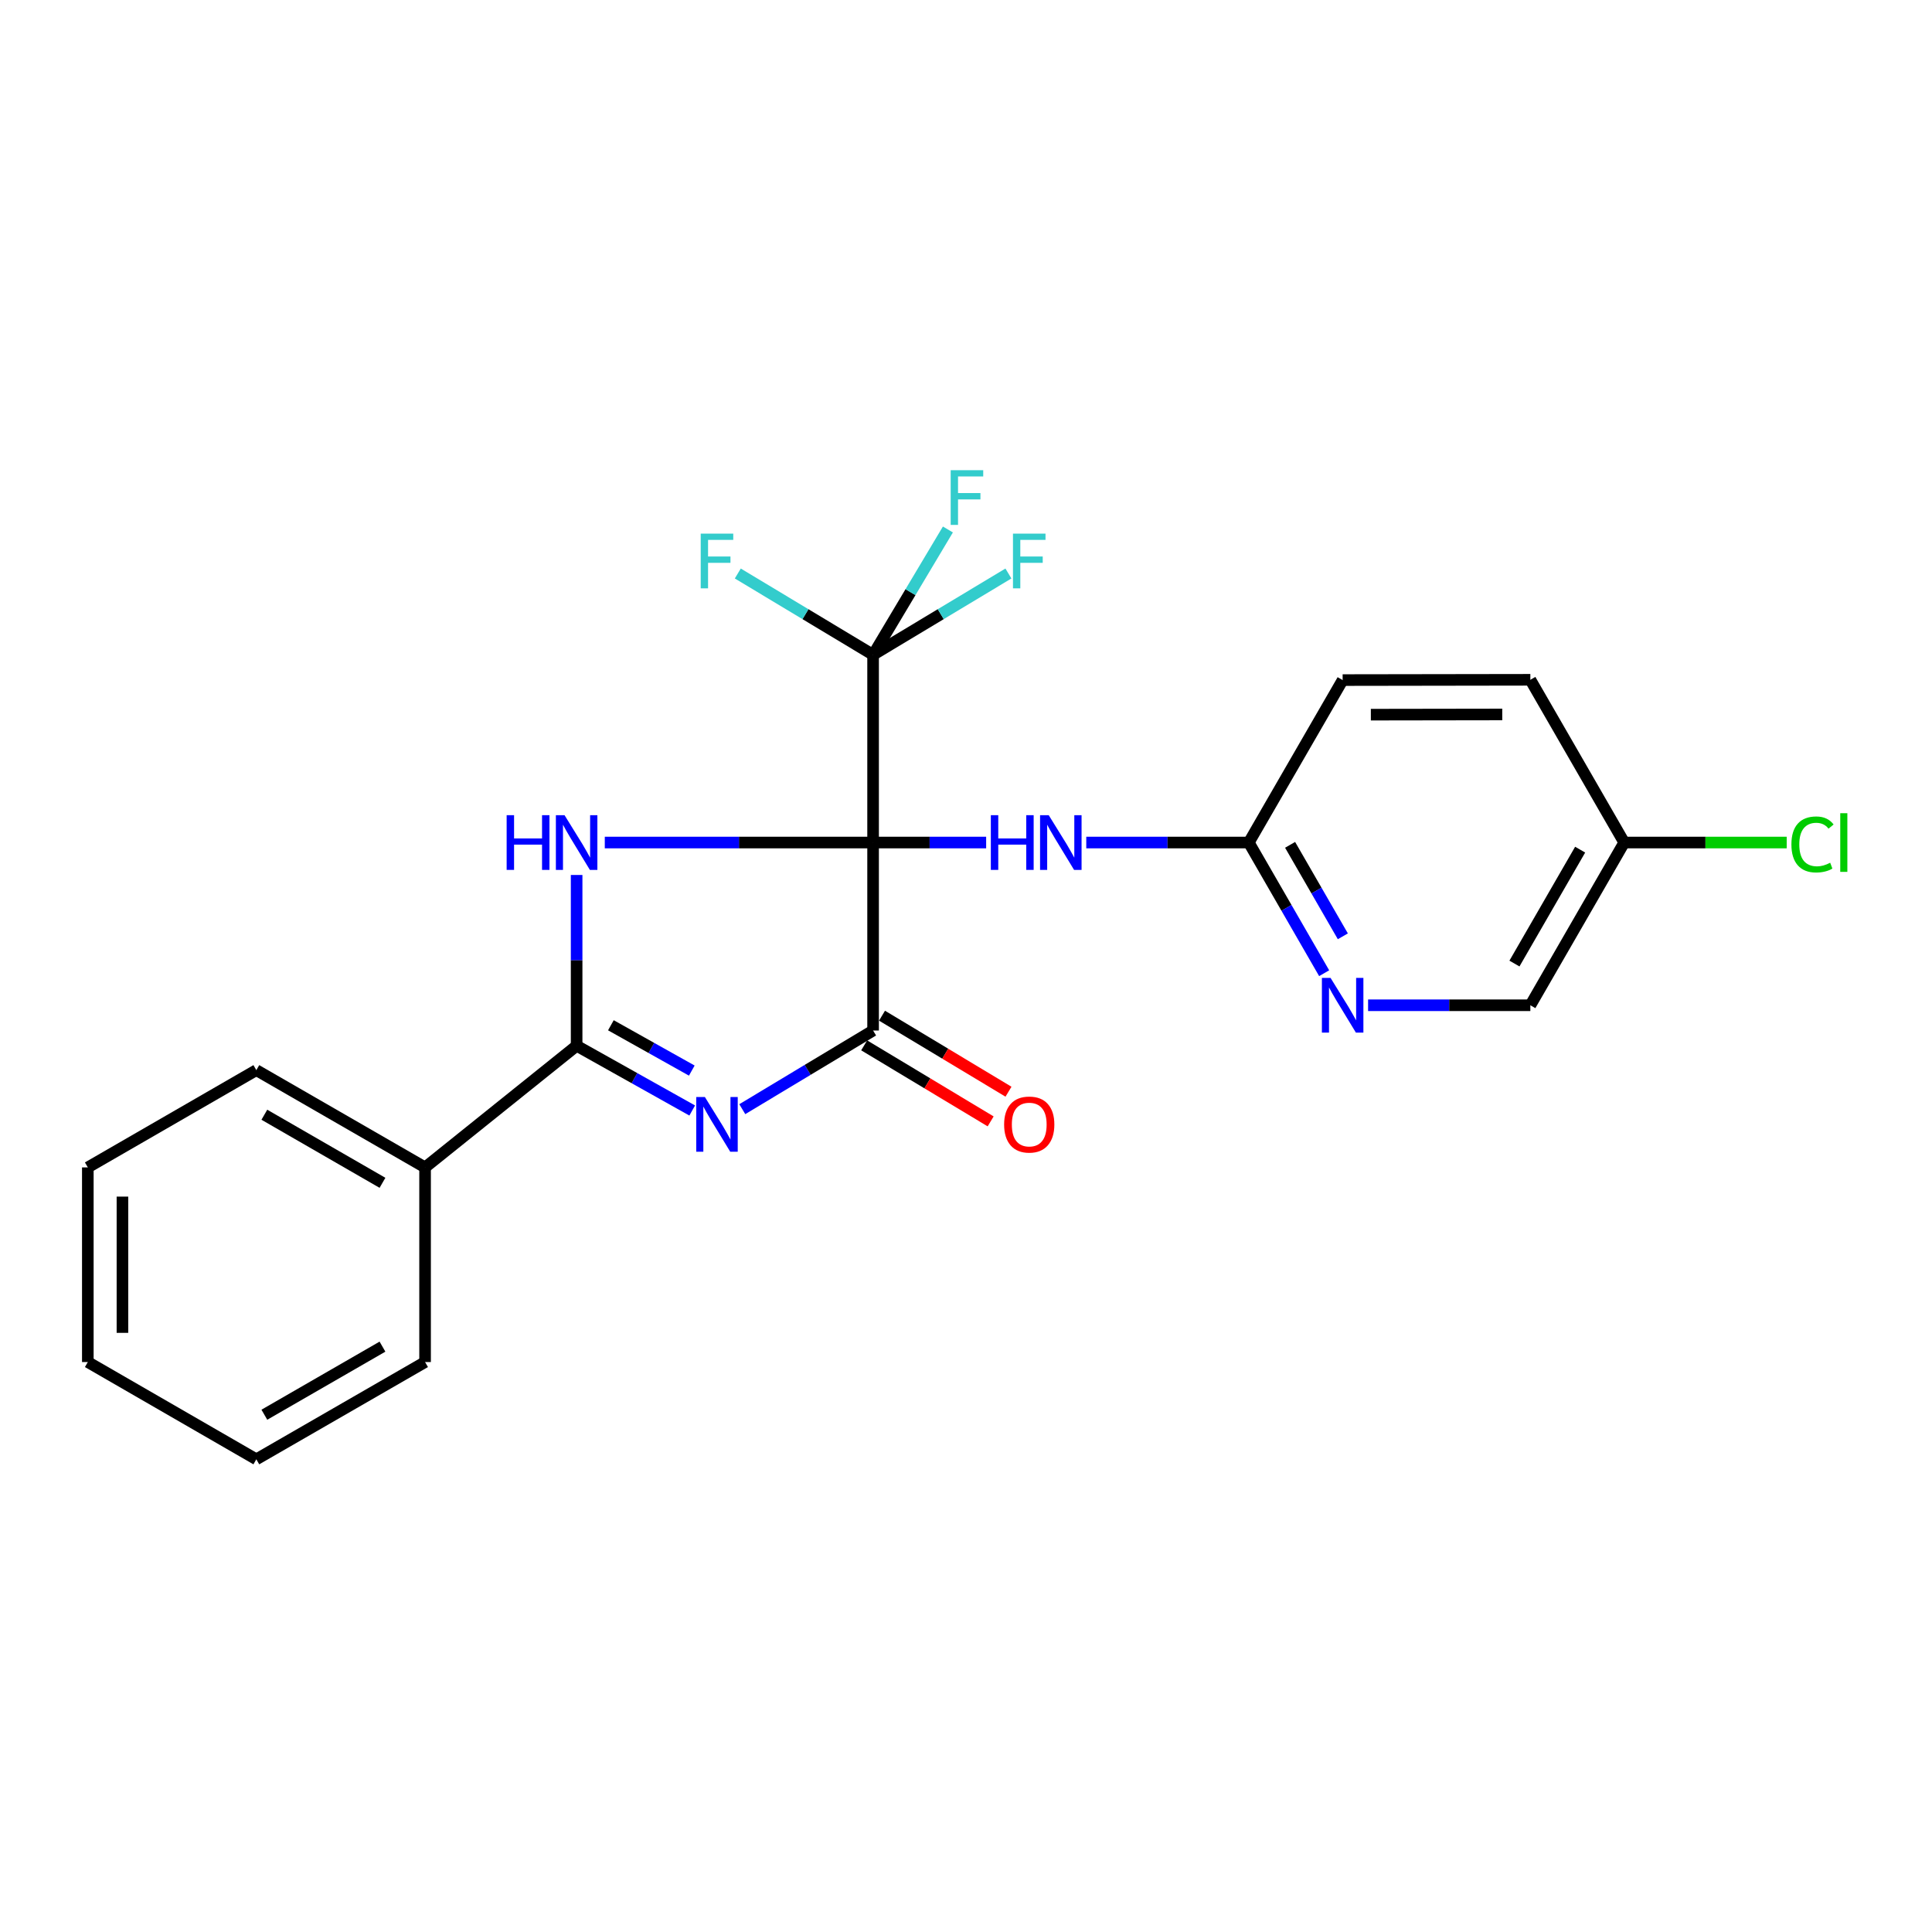 <?xml version='1.0' encoding='iso-8859-1'?>
<svg version='1.1' baseProfile='full'
              xmlns='http://www.w3.org/2000/svg'
                      xmlns:rdkit='http://www.rdkit.org/xml'
                      xmlns:xlink='http://www.w3.org/1999/xlink'
                  xml:space='preserve'
width='1000px' height='1000px' viewBox='0 0 1000 1000'>
<!-- END OF HEADER -->
<rect style='opacity:1.0;fill:#FFFFFF;stroke:none' width='1000' height='1000' x='0' y='0'> </rect>
<path class='bond-0' d='M 451.91,436.097 L 382.474,436.097' style='fill:none;fill-rule:evenodd;stroke:#000000;stroke-width:6px;stroke-linecap:butt;stroke-linejoin:miter;stroke-opacity:1' />
<path class='bond-0' d='M 382.474,436.097 L 313.037,436.097' style='fill:none;fill-rule:evenodd;stroke:#0000FF;stroke-width:6px;stroke-linecap:butt;stroke-linejoin:miter;stroke-opacity:1' />
<path class='bond-2' d='M 451.91,436.097 L 451.91,533.395' style='fill:none;fill-rule:evenodd;stroke:#000000;stroke-width:6px;stroke-linecap:butt;stroke-linejoin:miter;stroke-opacity:1' />
<path class='bond-4' d='M 451.91,436.097 L 451.91,338.938' style='fill:none;fill-rule:evenodd;stroke:#000000;stroke-width:6px;stroke-linecap:butt;stroke-linejoin:miter;stroke-opacity:1' />
<path class='bond-5' d='M 451.91,436.097 L 481.169,436.097' style='fill:none;fill-rule:evenodd;stroke:#000000;stroke-width:6px;stroke-linecap:butt;stroke-linejoin:miter;stroke-opacity:1' />
<path class='bond-5' d='M 481.169,436.097 L 510.429,436.097' style='fill:none;fill-rule:evenodd;stroke:#0000FF;stroke-width:6px;stroke-linecap:butt;stroke-linejoin:miter;stroke-opacity:1' />
<path class='bond-3' d='M 298.461,452.886 L 298.461,497.083' style='fill:none;fill-rule:evenodd;stroke:#0000FF;stroke-width:6px;stroke-linecap:butt;stroke-linejoin:miter;stroke-opacity:1' />
<path class='bond-3' d='M 298.461,497.083 L 298.461,541.28' style='fill:none;fill-rule:evenodd;stroke:#000000;stroke-width:6px;stroke-linecap:butt;stroke-linejoin:miter;stroke-opacity:1' />
<path class='bond-1' d='M 384.206,574.104 L 418.058,553.749' style='fill:none;fill-rule:evenodd;stroke:#0000FF;stroke-width:6px;stroke-linecap:butt;stroke-linejoin:miter;stroke-opacity:1' />
<path class='bond-1' d='M 418.058,553.749 L 451.91,533.395' style='fill:none;fill-rule:evenodd;stroke:#000000;stroke-width:6px;stroke-linecap:butt;stroke-linejoin:miter;stroke-opacity:1' />
<path class='bond-23' d='M 358.287,574.796 L 328.374,558.038' style='fill:none;fill-rule:evenodd;stroke:#0000FF;stroke-width:6px;stroke-linecap:butt;stroke-linejoin:miter;stroke-opacity:1' />
<path class='bond-23' d='M 328.374,558.038 L 298.461,541.28' style='fill:none;fill-rule:evenodd;stroke:#000000;stroke-width:6px;stroke-linecap:butt;stroke-linejoin:miter;stroke-opacity:1' />
<path class='bond-23' d='M 358.072,554.134 L 337.133,542.404' style='fill:none;fill-rule:evenodd;stroke:#0000FF;stroke-width:6px;stroke-linecap:butt;stroke-linejoin:miter;stroke-opacity:1' />
<path class='bond-23' d='M 337.133,542.404 L 316.194,530.673' style='fill:none;fill-rule:evenodd;stroke:#000000;stroke-width:6px;stroke-linecap:butt;stroke-linejoin:miter;stroke-opacity:1' />
<path class='bond-8' d='M 447.293,541.074 L 480.025,560.75' style='fill:none;fill-rule:evenodd;stroke:#000000;stroke-width:6px;stroke-linecap:butt;stroke-linejoin:miter;stroke-opacity:1' />
<path class='bond-8' d='M 480.025,560.75 L 512.757,580.426' style='fill:none;fill-rule:evenodd;stroke:#FF0000;stroke-width:6px;stroke-linecap:butt;stroke-linejoin:miter;stroke-opacity:1' />
<path class='bond-8' d='M 456.526,525.715 L 489.258,545.391' style='fill:none;fill-rule:evenodd;stroke:#000000;stroke-width:6px;stroke-linecap:butt;stroke-linejoin:miter;stroke-opacity:1' />
<path class='bond-8' d='M 489.258,545.391 L 521.99,565.067' style='fill:none;fill-rule:evenodd;stroke:#FF0000;stroke-width:6px;stroke-linecap:butt;stroke-linejoin:miter;stroke-opacity:1' />
<path class='bond-9' d='M 298.461,541.28 L 220.019,604.25' style='fill:none;fill-rule:evenodd;stroke:#000000;stroke-width:6px;stroke-linecap:butt;stroke-linejoin:miter;stroke-opacity:1' />
<path class='bond-10' d='M 451.91,338.938 L 416.898,317.89' style='fill:none;fill-rule:evenodd;stroke:#000000;stroke-width:6px;stroke-linecap:butt;stroke-linejoin:miter;stroke-opacity:1' />
<path class='bond-10' d='M 416.898,317.89 L 381.885,296.842' style='fill:none;fill-rule:evenodd;stroke:#33CCCC;stroke-width:6px;stroke-linecap:butt;stroke-linejoin:miter;stroke-opacity:1' />
<path class='bond-11' d='M 451.91,338.938 L 471.269,306.499' style='fill:none;fill-rule:evenodd;stroke:#000000;stroke-width:6px;stroke-linecap:butt;stroke-linejoin:miter;stroke-opacity:1' />
<path class='bond-11' d='M 471.269,306.499 L 490.629,274.06' style='fill:none;fill-rule:evenodd;stroke:#33CCCC;stroke-width:6px;stroke-linecap:butt;stroke-linejoin:miter;stroke-opacity:1' />
<path class='bond-12' d='M 451.91,338.938 L 486.932,317.89' style='fill:none;fill-rule:evenodd;stroke:#000000;stroke-width:6px;stroke-linecap:butt;stroke-linejoin:miter;stroke-opacity:1' />
<path class='bond-12' d='M 486.932,317.89 L 521.954,296.841' style='fill:none;fill-rule:evenodd;stroke:#33CCCC;stroke-width:6px;stroke-linecap:butt;stroke-linejoin:miter;stroke-opacity:1' />
<path class='bond-6' d='M 562.251,436.097 L 604.314,436.097' style='fill:none;fill-rule:evenodd;stroke:#0000FF;stroke-width:6px;stroke-linecap:butt;stroke-linejoin:miter;stroke-opacity:1' />
<path class='bond-6' d='M 604.314,436.097 L 646.376,436.097' style='fill:none;fill-rule:evenodd;stroke:#000000;stroke-width:6px;stroke-linecap:butt;stroke-linejoin:miter;stroke-opacity:1' />
<path class='bond-7' d='M 646.376,436.097 L 665.879,469.914' style='fill:none;fill-rule:evenodd;stroke:#000000;stroke-width:6px;stroke-linecap:butt;stroke-linejoin:miter;stroke-opacity:1' />
<path class='bond-7' d='M 665.879,469.914 L 685.382,503.732' style='fill:none;fill-rule:evenodd;stroke:#0000FF;stroke-width:6px;stroke-linecap:butt;stroke-linejoin:miter;stroke-opacity:1' />
<path class='bond-7' d='M 667.751,437.289 L 681.403,460.961' style='fill:none;fill-rule:evenodd;stroke:#000000;stroke-width:6px;stroke-linecap:butt;stroke-linejoin:miter;stroke-opacity:1' />
<path class='bond-7' d='M 681.403,460.961 L 695.055,484.634' style='fill:none;fill-rule:evenodd;stroke:#0000FF;stroke-width:6px;stroke-linecap:butt;stroke-linejoin:miter;stroke-opacity:1' />
<path class='bond-15' d='M 646.376,436.097 L 694.951,352.01' style='fill:none;fill-rule:evenodd;stroke:#000000;stroke-width:6px;stroke-linecap:butt;stroke-linejoin:miter;stroke-opacity:1' />
<path class='bond-13' d='M 708.12,520.323 L 750.114,520.323' style='fill:none;fill-rule:evenodd;stroke:#0000FF;stroke-width:6px;stroke-linecap:butt;stroke-linejoin:miter;stroke-opacity:1' />
<path class='bond-13' d='M 750.114,520.323 L 792.109,520.323' style='fill:none;fill-rule:evenodd;stroke:#000000;stroke-width:6px;stroke-linecap:butt;stroke-linejoin:miter;stroke-opacity:1' />
<path class='bond-18' d='M 220.019,604.25 L 132.677,553.904' style='fill:none;fill-rule:evenodd;stroke:#000000;stroke-width:6px;stroke-linecap:butt;stroke-linejoin:miter;stroke-opacity:1' />
<path class='bond-18' d='M 197.969,612.224 L 136.829,576.981' style='fill:none;fill-rule:evenodd;stroke:#000000;stroke-width:6px;stroke-linecap:butt;stroke-linejoin:miter;stroke-opacity:1' />
<path class='bond-19' d='M 220.019,604.25 L 220.019,704.993' style='fill:none;fill-rule:evenodd;stroke:#000000;stroke-width:6px;stroke-linecap:butt;stroke-linejoin:miter;stroke-opacity:1' />
<path class='bond-24' d='M 792.109,520.323 L 840.693,436.097' style='fill:none;fill-rule:evenodd;stroke:#000000;stroke-width:6px;stroke-linecap:butt;stroke-linejoin:miter;stroke-opacity:1' />
<path class='bond-24' d='M 783.874,498.735 L 817.883,439.776' style='fill:none;fill-rule:evenodd;stroke:#000000;stroke-width:6px;stroke-linecap:butt;stroke-linejoin:miter;stroke-opacity:1' />
<path class='bond-14' d='M 840.693,436.097 L 792.109,351.861' style='fill:none;fill-rule:evenodd;stroke:#000000;stroke-width:6px;stroke-linecap:butt;stroke-linejoin:miter;stroke-opacity:1' />
<path class='bond-16' d='M 840.693,436.097 L 882.744,436.097' style='fill:none;fill-rule:evenodd;stroke:#000000;stroke-width:6px;stroke-linecap:butt;stroke-linejoin:miter;stroke-opacity:1' />
<path class='bond-16' d='M 882.744,436.097 L 924.794,436.097' style='fill:none;fill-rule:evenodd;stroke:#00CC00;stroke-width:6px;stroke-linecap:butt;stroke-linejoin:miter;stroke-opacity:1' />
<path class='bond-17' d='M 694.951,352.01 L 792.109,351.861' style='fill:none;fill-rule:evenodd;stroke:#000000;stroke-width:6px;stroke-linecap:butt;stroke-linejoin:miter;stroke-opacity:1' />
<path class='bond-17' d='M 709.552,369.908 L 777.563,369.803' style='fill:none;fill-rule:evenodd;stroke:#000000;stroke-width:6px;stroke-linecap:butt;stroke-linejoin:miter;stroke-opacity:1' />
<path class='bond-20' d='M 132.677,553.904 L 45.455,604.25' style='fill:none;fill-rule:evenodd;stroke:#000000;stroke-width:6px;stroke-linecap:butt;stroke-linejoin:miter;stroke-opacity:1' />
<path class='bond-21' d='M 220.019,704.993 L 132.677,755.339' style='fill:none;fill-rule:evenodd;stroke:#000000;stroke-width:6px;stroke-linecap:butt;stroke-linejoin:miter;stroke-opacity:1' />
<path class='bond-21' d='M 197.969,697.019 L 136.829,732.261' style='fill:none;fill-rule:evenodd;stroke:#000000;stroke-width:6px;stroke-linecap:butt;stroke-linejoin:miter;stroke-opacity:1' />
<path class='bond-25' d='M 45.455,604.25 L 45.455,704.993' style='fill:none;fill-rule:evenodd;stroke:#000000;stroke-width:6px;stroke-linecap:butt;stroke-linejoin:miter;stroke-opacity:1' />
<path class='bond-25' d='M 63.375,619.361 L 63.375,689.881' style='fill:none;fill-rule:evenodd;stroke:#000000;stroke-width:6px;stroke-linecap:butt;stroke-linejoin:miter;stroke-opacity:1' />
<path class='bond-22' d='M 132.677,755.339 L 45.455,704.993' style='fill:none;fill-rule:evenodd;stroke:#000000;stroke-width:6px;stroke-linecap:butt;stroke-linejoin:miter;stroke-opacity:1' />
<path  class='atom-1' d='M 262.241 421.937
L 266.081 421.937
L 266.081 433.977
L 280.561 433.977
L 280.561 421.937
L 284.401 421.937
L 284.401 450.257
L 280.561 450.257
L 280.561 437.177
L 266.081 437.177
L 266.081 450.257
L 262.241 450.257
L 262.241 421.937
' fill='#0000FF'/>
<path  class='atom-1' d='M 292.201 421.937
L 301.481 436.937
Q 302.401 438.417, 303.881 441.097
Q 305.361 443.777, 305.441 443.937
L 305.441 421.937
L 309.201 421.937
L 309.201 450.257
L 305.321 450.257
L 295.361 433.857
Q 294.201 431.937, 292.961 429.737
Q 291.761 427.537, 291.401 426.857
L 291.401 450.257
L 287.721 450.257
L 287.721 421.937
L 292.201 421.937
' fill='#0000FF'/>
<path  class='atom-2' d='M 364.849 567.819
L 374.129 582.819
Q 375.049 584.299, 376.529 586.979
Q 378.009 589.659, 378.089 589.819
L 378.089 567.819
L 381.849 567.819
L 381.849 596.139
L 377.969 596.139
L 368.009 579.739
Q 366.849 577.819, 365.609 575.619
Q 364.409 573.419, 364.049 572.739
L 364.049 596.139
L 360.369 596.139
L 360.369 567.819
L 364.849 567.819
' fill='#0000FF'/>
<path  class='atom-6' d='M 512.858 421.937
L 516.698 421.937
L 516.698 433.977
L 531.178 433.977
L 531.178 421.937
L 535.018 421.937
L 535.018 450.257
L 531.178 450.257
L 531.178 437.177
L 516.698 437.177
L 516.698 450.257
L 512.858 450.257
L 512.858 421.937
' fill='#0000FF'/>
<path  class='atom-6' d='M 542.818 421.937
L 552.098 436.937
Q 553.018 438.417, 554.498 441.097
Q 555.978 443.777, 556.058 443.937
L 556.058 421.937
L 559.818 421.937
L 559.818 450.257
L 555.938 450.257
L 545.978 433.857
Q 544.818 431.937, 543.578 429.737
Q 542.378 427.537, 542.018 426.857
L 542.018 450.257
L 538.338 450.257
L 538.338 421.937
L 542.818 421.937
' fill='#0000FF'/>
<path  class='atom-8' d='M 688.691 506.163
L 697.971 521.163
Q 698.891 522.643, 700.371 525.323
Q 701.851 528.003, 701.931 528.163
L 701.931 506.163
L 705.691 506.163
L 705.691 534.483
L 701.811 534.483
L 691.851 518.083
Q 690.691 516.163, 689.451 513.963
Q 688.251 511.763, 687.891 511.083
L 687.891 534.483
L 684.211 534.483
L 684.211 506.163
L 688.691 506.163
' fill='#0000FF'/>
<path  class='atom-9' d='M 519.731 582.059
Q 519.731 575.259, 523.091 571.459
Q 526.451 567.659, 532.731 567.659
Q 539.011 567.659, 542.371 571.459
Q 545.731 575.259, 545.731 582.059
Q 545.731 588.939, 542.331 592.859
Q 538.931 596.739, 532.731 596.739
Q 526.491 596.739, 523.091 592.859
Q 519.731 588.979, 519.731 582.059
M 532.731 593.539
Q 537.051 593.539, 539.371 590.659
Q 541.731 587.739, 541.731 582.059
Q 541.731 576.499, 539.371 573.699
Q 537.051 570.859, 532.731 570.859
Q 528.411 570.859, 526.051 573.659
Q 523.731 576.459, 523.731 582.059
Q 523.731 587.779, 526.051 590.659
Q 528.411 593.539, 532.731 593.539
' fill='#FF0000'/>
<path  class='atom-11' d='M 362.689 276.204
L 379.529 276.204
L 379.529 279.444
L 366.489 279.444
L 366.489 288.044
L 378.089 288.044
L 378.089 291.324
L 366.489 291.324
L 366.489 304.524
L 362.689 304.524
L 362.689 276.204
' fill='#33CCCC'/>
<path  class='atom-12' d='M 492.074 243.37
L 508.914 243.37
L 508.914 246.61
L 495.874 246.61
L 495.874 255.21
L 507.474 255.21
L 507.474 258.49
L 495.874 258.49
L 495.874 271.69
L 492.074 271.69
L 492.074 243.37
' fill='#33CCCC'/>
<path  class='atom-13' d='M 524.311 276.204
L 541.151 276.204
L 541.151 279.444
L 528.111 279.444
L 528.111 288.044
L 539.711 288.044
L 539.711 291.324
L 528.111 291.324
L 528.111 304.524
L 524.311 304.524
L 524.311 276.204
' fill='#33CCCC'/>
<path  class='atom-17' d='M 927.231 437.077
Q 927.231 430.037, 930.511 426.357
Q 933.831 422.637, 940.111 422.637
Q 945.951 422.637, 949.071 426.757
L 946.431 428.917
Q 944.151 425.917, 940.111 425.917
Q 935.831 425.917, 933.551 428.797
Q 931.311 431.637, 931.311 437.077
Q 931.311 442.677, 933.631 445.557
Q 935.991 448.437, 940.551 448.437
Q 943.671 448.437, 947.311 446.557
L 948.431 449.557
Q 946.951 450.517, 944.711 451.077
Q 942.471 451.637, 939.991 451.637
Q 933.831 451.637, 930.511 447.877
Q 927.231 444.117, 927.231 437.077
' fill='#00CC00'/>
<path  class='atom-17' d='M 952.511 420.917
L 956.191 420.917
L 956.191 451.277
L 952.511 451.277
L 952.511 420.917
' fill='#00CC00'/>
</svg>
